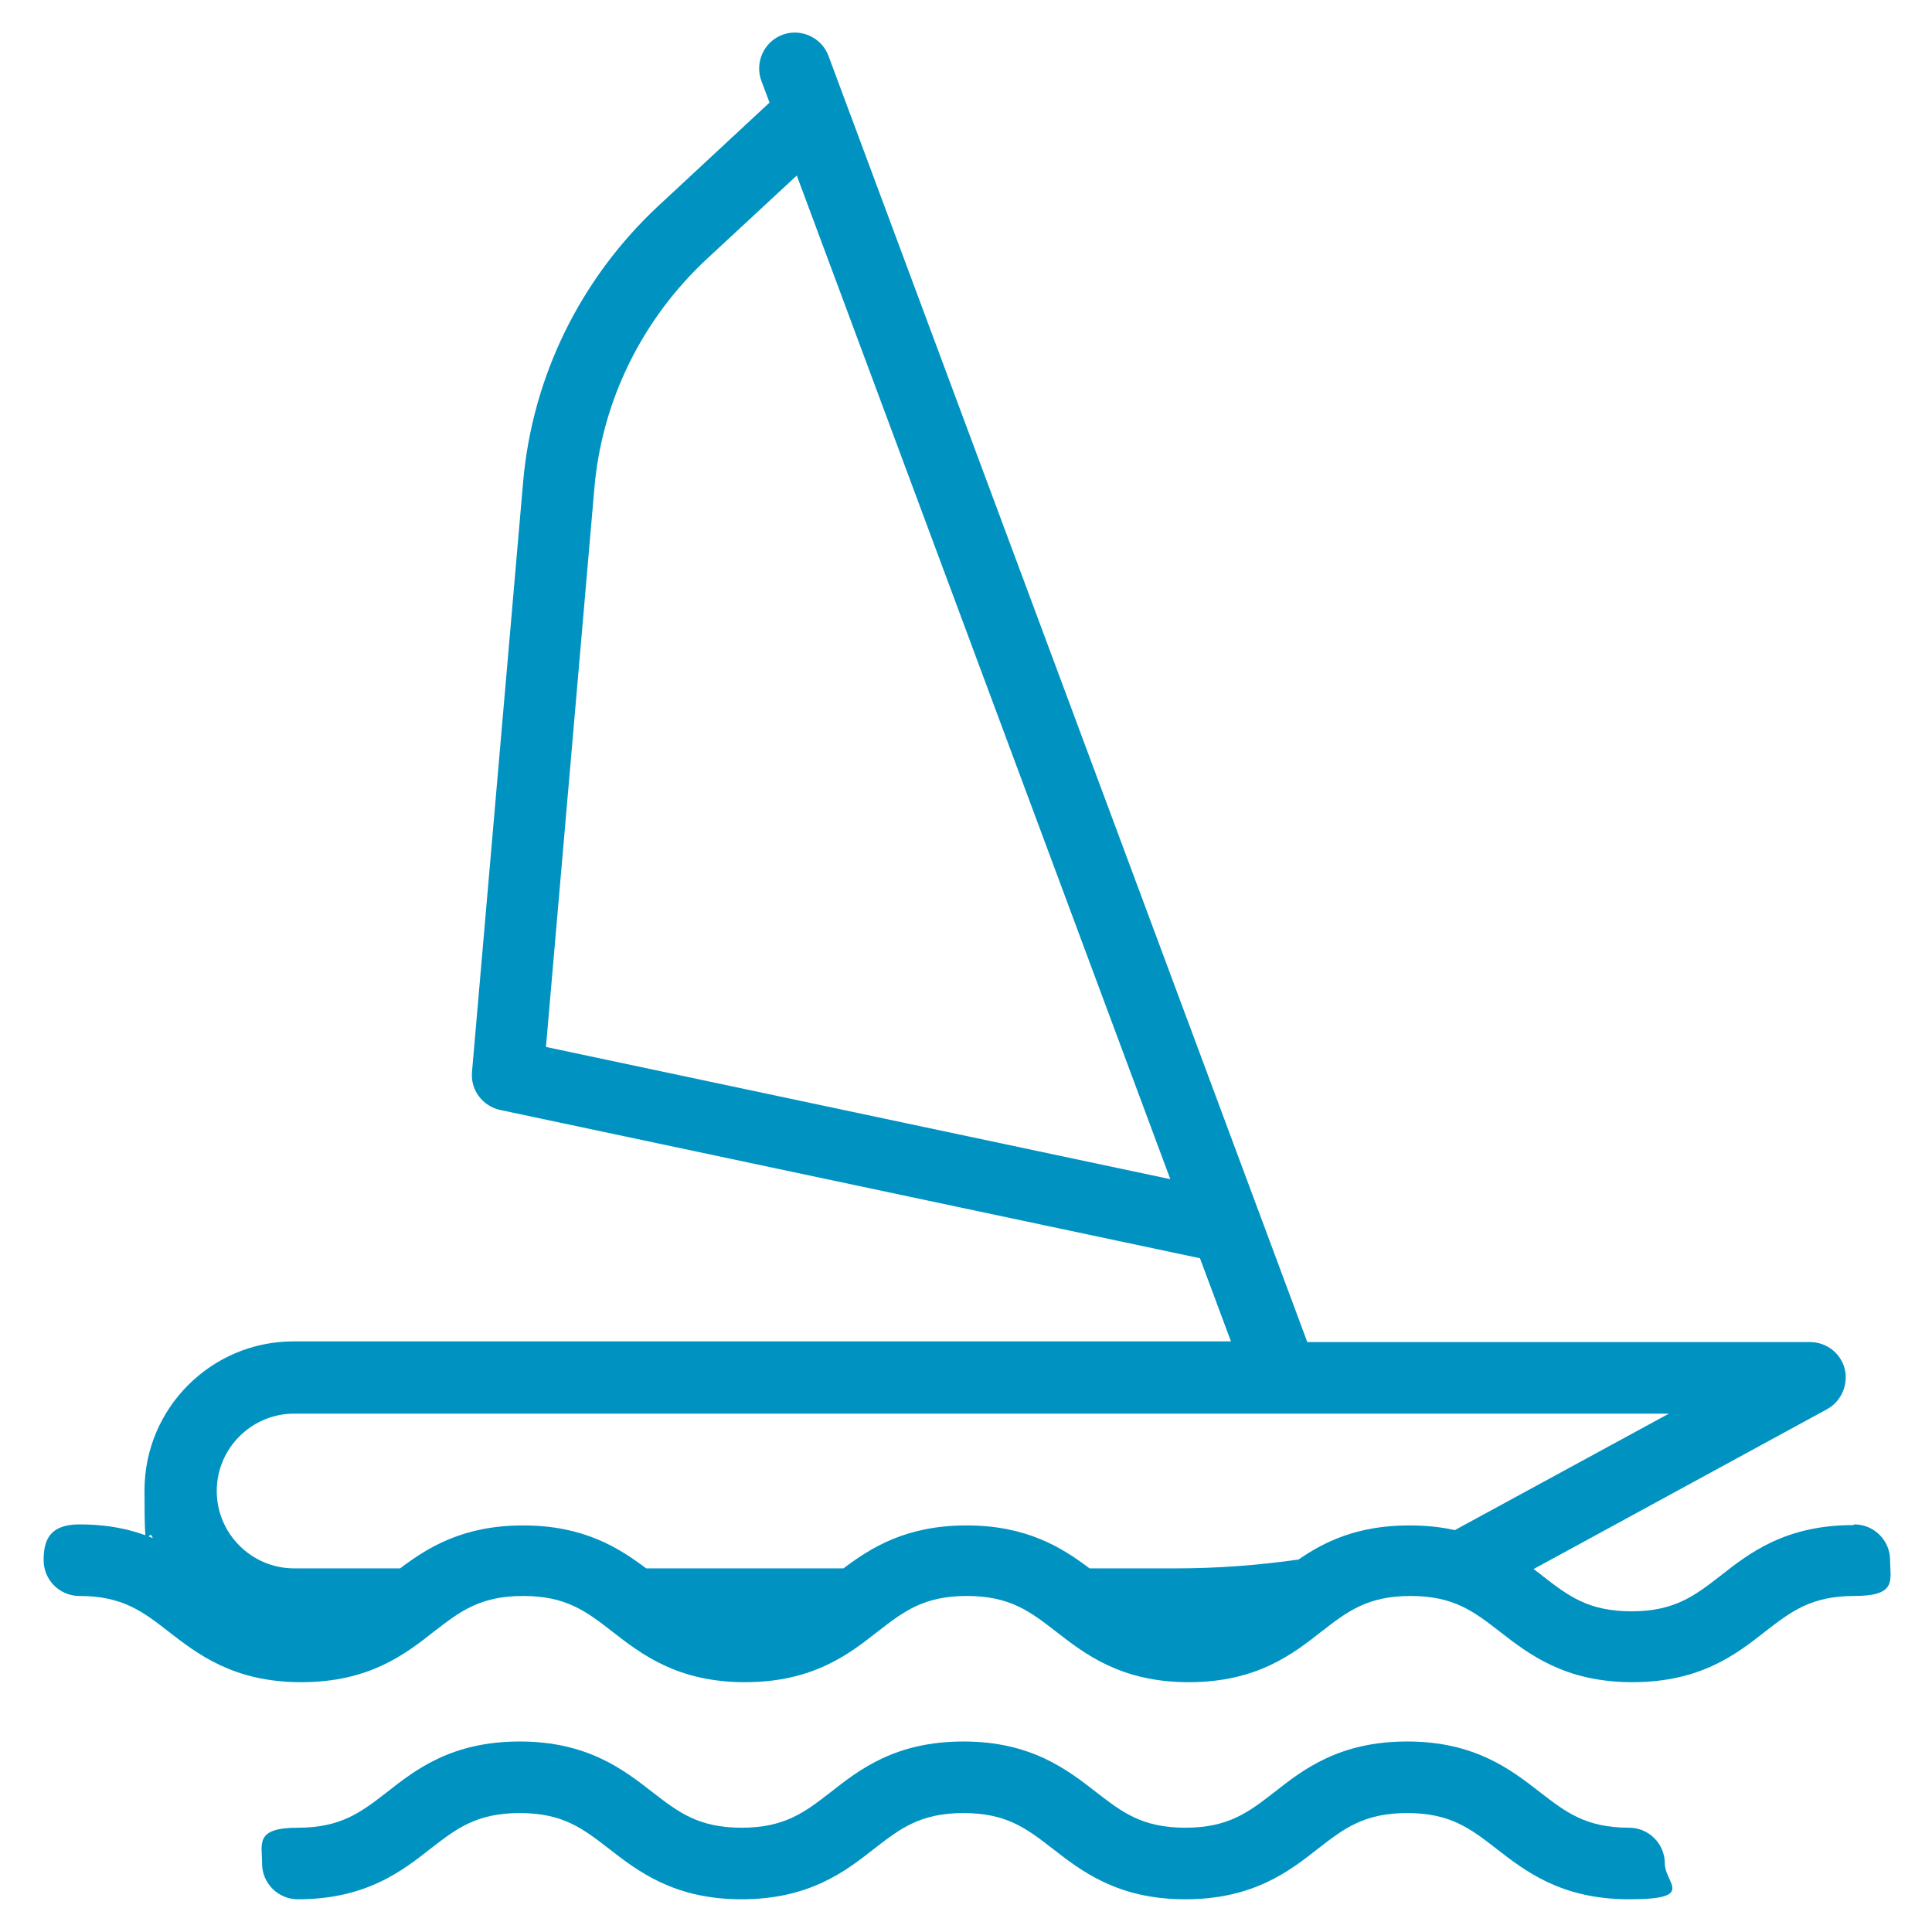<?xml version="1.0" encoding="UTF-8"?><svg id="fijo" xmlns="http://www.w3.org/2000/svg" viewBox="0 0 566.9 566.9"><defs><style>.cls-1{fill:#0093c2;}</style></defs><path class="cls-1" d="M543.8,447.5c-19.9,0-30.5,8.2-39,14.9-7.5,5.8-13.4,10.4-26.1,10.4s-18.6-4.6-26.1-10.4c-.8-.7-1.7-1.3-2.6-2l86.1-46.9c4.2-2.3,6.3-7.2,5.2-11.8-1.2-4.7-5.4-7.9-10.2-7.9h-147.5L243.1,16.4c-2-5.4-8.1-8.2-13.5-6.2-5.4,2-8.2,8.1-6.2,13.5l2.4,6.4-32.5,30.2c-23,21.4-37.1,50.2-39.8,81.1l-15,173.1c-.5,5.3,3.1,10.1,8.3,11.2l205.3,43.5,9.1,24.4H86.1c-24.1,0-43.7,19.6-43.7,43.7s.9,9.6,2.4,14c-5.8-2.4-12.7-4-21.5-4s-10.5,4.7-10.5,10.5,4.7,10.5,10.5,10.5c12.7,0,18.6,4.6,26.1,10.4,8.5,6.6,19.1,14.9,39,14.9s30.5-8.2,39-14.9c7.5-5.8,13.4-10.4,26.1-10.4s18.6,4.6,26.1,10.4c8.5,6.6,19.1,14.9,39,14.9s30.5-8.2,39-14.9c7.5-5.8,13.4-10.4,26.1-10.4s18.6,4.6,26.1,10.4c8.5,6.6,19.1,14.9,39,14.9s30.5-8.2,39-14.9c7.5-5.8,13.4-10.4,26.1-10.4s18.6,4.6,26.1,10.4c8.5,6.6,19.1,14.9,39,14.9s30.5-8.2,39-14.9c7.5-5.8,13.4-10.4,26.1-10.4s10.5-4.7,10.5-10.5-4.7-10.5-10.5-10.5ZM160.2,307.2l14.2-163.9c2.2-25.7,14-49.7,33.2-67.5l26.2-24.3,109.6,294.5-183.2-38.8Zm220.9,150.4c-11.9,1.7-24,2.6-36,2.6h-25.4c-8.1-6.1-18.4-12.6-36.1-12.6s-28,6.5-36.1,12.6h-57.9c-8.1-6.1-18.4-12.6-36.1-12.6s-28,6.5-36.1,12.6h-31.1c-12.5,0-22.7-10.2-22.7-22.7s10.2-22.7,22.7-22.7H376.2s0,0,0,0,0,0,0,0h113.5l-62.5,34c0,0-.2,.1-.2,.2-4-.9-8.4-1.4-13.5-1.4-15.2,0-25,4.8-32.6,10.1Z"/><path class="cls-1" d="M478,536.3c-12.7,0-18.6-4.6-26.1-10.4-8.5-6.6-19.1-14.9-39-14.9s-30.5,8.2-39,14.9c-7.5,5.8-13.4,10.4-26.1,10.4s-18.6-4.6-26.1-10.4c-8.5-6.6-19.1-14.9-39-14.9s-30.5,8.2-39,14.9c-7.5,5.8-13.4,10.4-26.1,10.4s-18.6-4.6-26.1-10.4c-8.5-6.6-19.1-14.9-39-14.9s-30.5,8.2-39,14.9c-7.5,5.8-13.4,10.4-26.1,10.4s-10.5,4.7-10.5,10.5,4.7,10.5,10.5,10.5c19.9,0,30.5-8.2,39-14.9,7.5-5.8,13.4-10.4,26.1-10.4s18.6,4.6,26.1,10.4c8.5,6.6,19.1,14.9,39,14.9s30.5-8.2,39-14.9c7.5-5.8,13.4-10.4,26.1-10.4s18.6,4.6,26.1,10.4c8.5,6.6,19.1,14.9,39,14.9s30.5-8.2,39-14.9c7.5-5.8,13.4-10.4,26.1-10.4s18.6,4.6,26.1,10.4c8.5,6.6,19.1,14.9,39,14.9s10.5-4.7,10.5-10.5-4.7-10.5-10.5-10.5Z"/></svg>